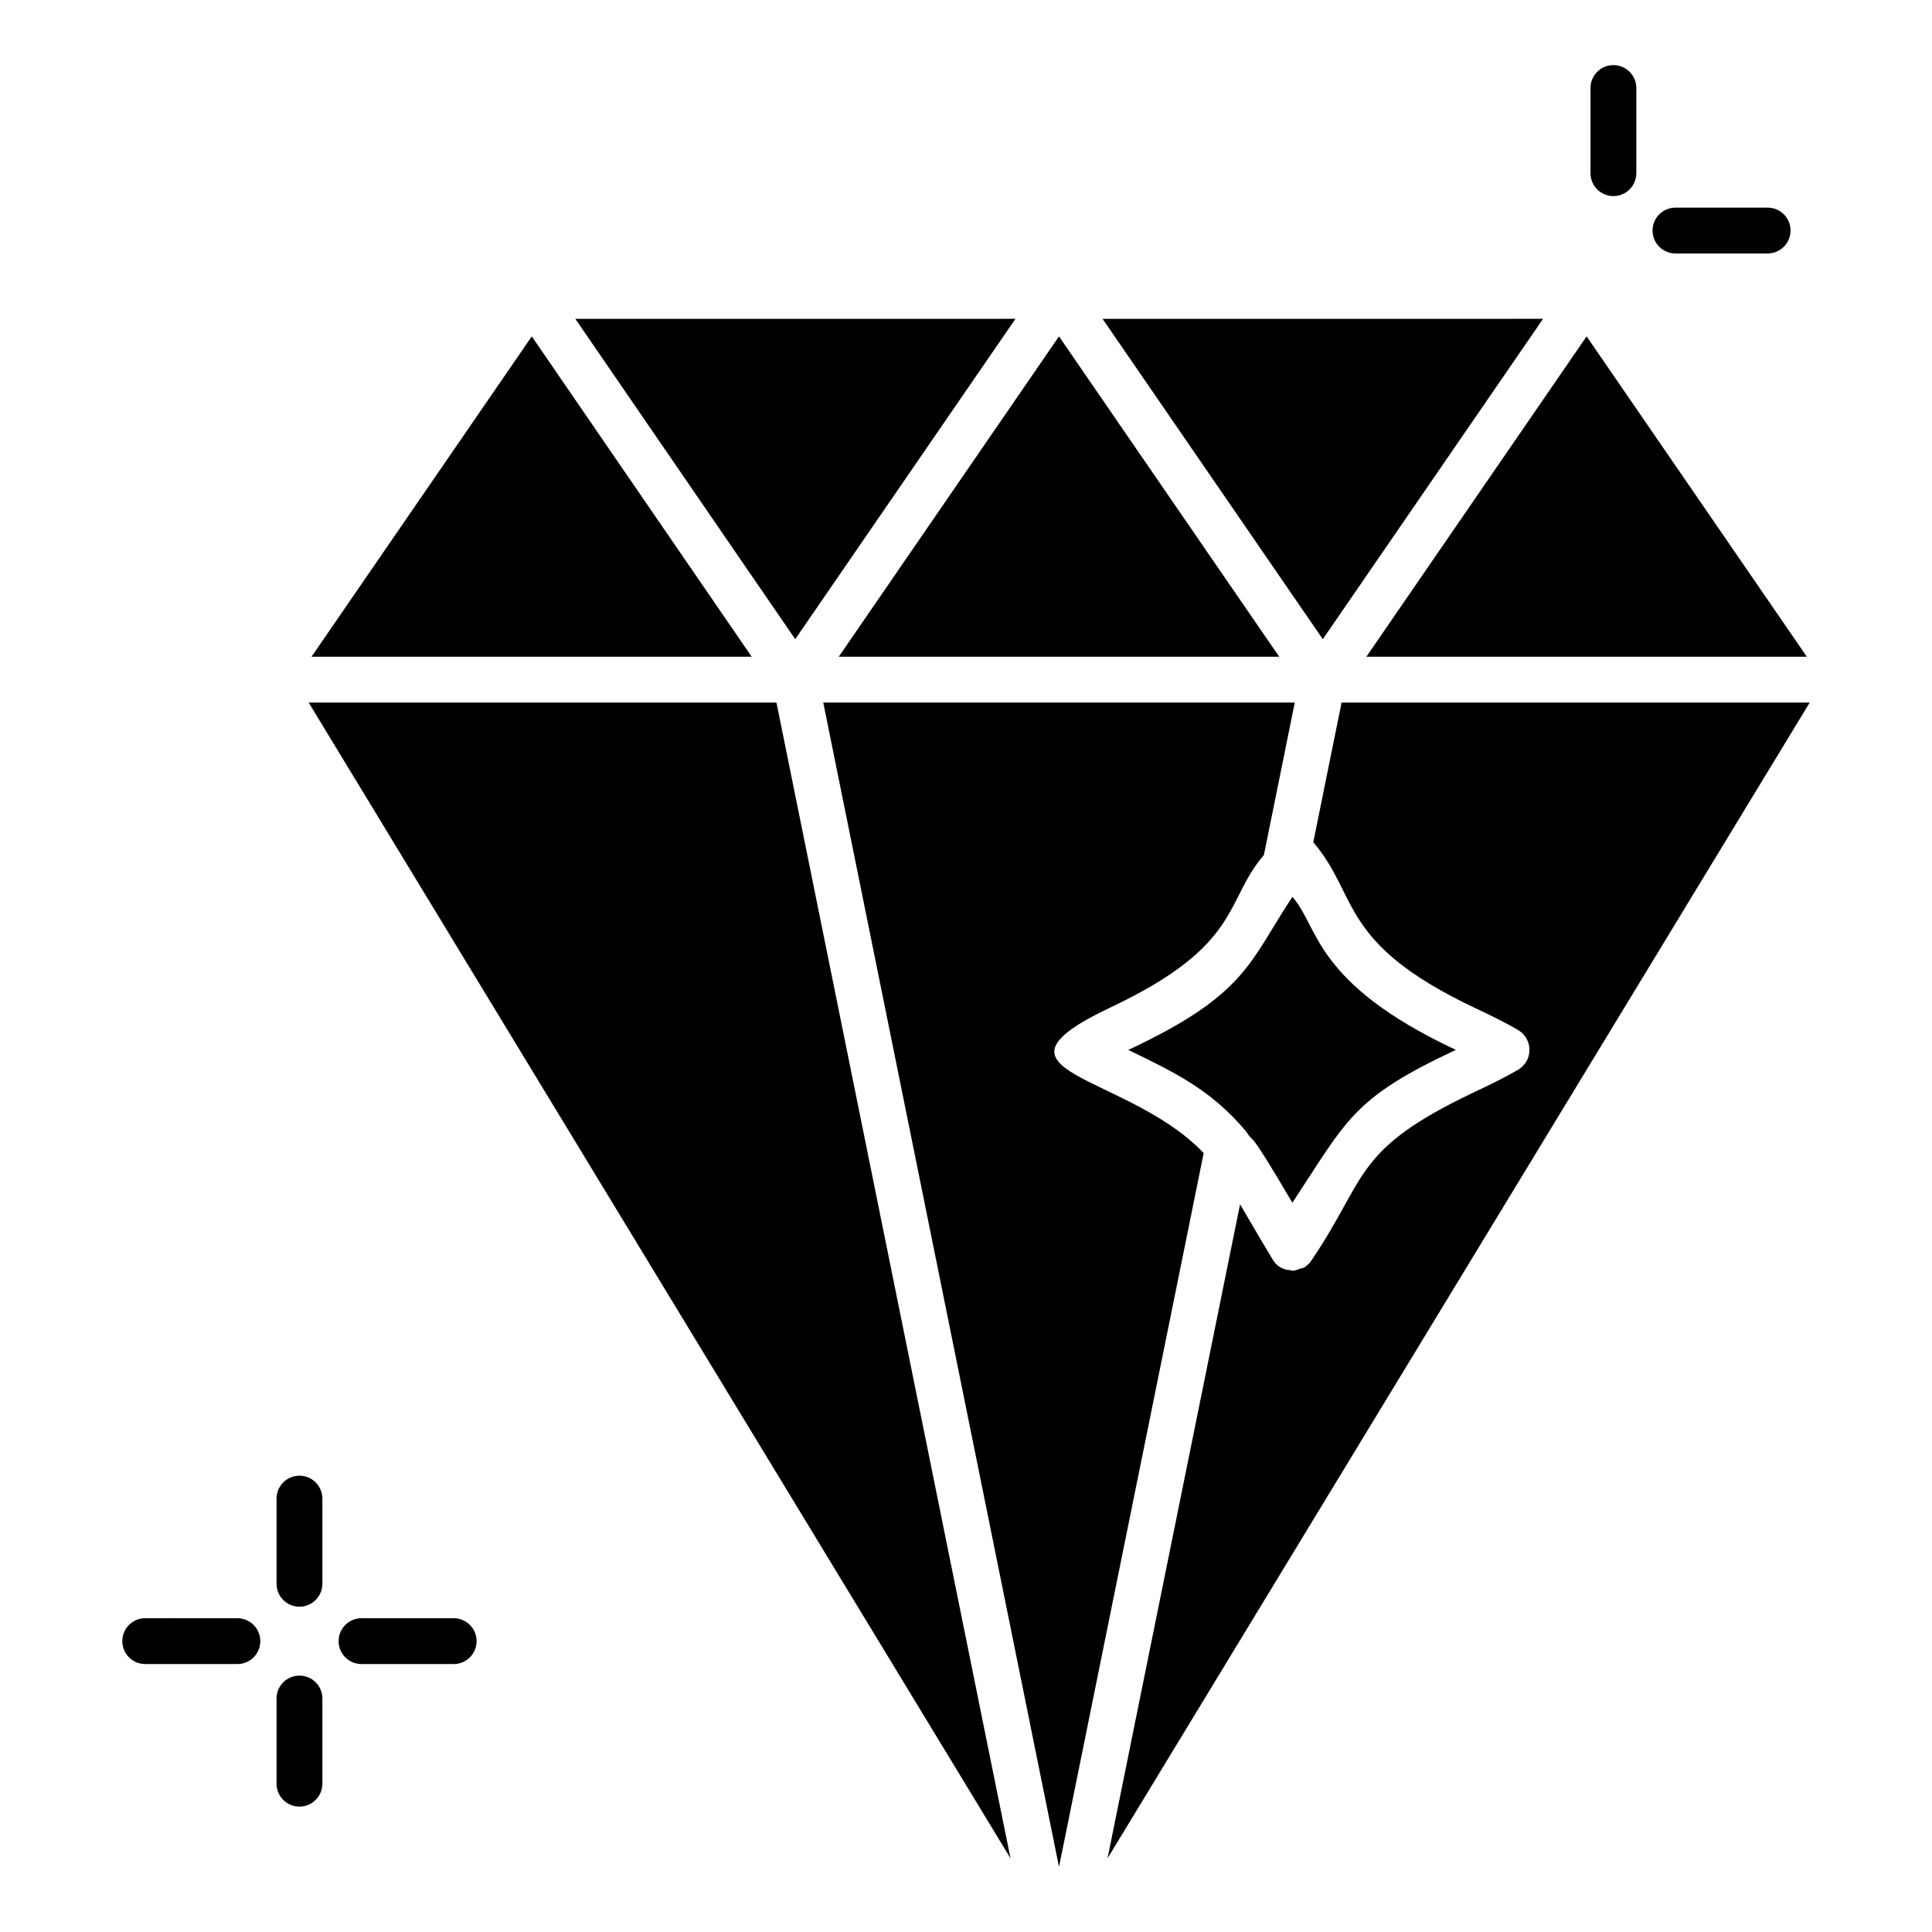<?xml version="1.0" encoding="UTF-8"?>
<!-- Uploaded to: ICON Repo, www.iconrepo.com, Generator: ICON Repo Mixer Tools -->
<svg fill="#000000" width="800px" height="800px" version="1.1" viewBox="144 144 512 512" xmlns="http://www.w3.org/2000/svg">
 <g>
  <path d="m486.49 462.74c-12.617-21.477-9.57-14.738-12.359-19.012-9.246-10.969-18.875-15.559-31.121-21.488 0.055-0.027 0.109-0.055 0.168-0.078 31.23-14.637 31.895-23.258 43.316-40.484 7.117 7.938 5.469 22.797 43.324 40.547-27.457 12.867-28.746 18.418-43.328 40.516zm-7.543-92.156c-10.609 12.344-5.652 23.832-40.523 40.332-37.32 17.66 4.203 17.277 24.566 38.652l-31.227 154.07-7.113 35.105-62.48-308.56h124.96zm4.062-52.539h-116.73l5.914-8.605 52.449-76.297 52.449 76.297zm-45.504 318.44 9.934-49.023 25.191-124.31c5.375 9.215 6.988 11.898 8.539 14.461l0.094 0.16s0.004 0 0.004 0.004c0.012 0.02 0.02 0.031 0.027 0.051 1.012 1.684 2.59 2.66 4.731 2.809 0.164 0.012 0.301 0.125 0.465 0.125 0.004 0 0.012-0.004 0.016-0.004 0.008 0 0.012 0.004 0.016 0.004 0.723-0.004 1.367-0.301 2.023-0.547 0.312-0.117 0.672-0.094 0.961-0.258 0.898-0.516 1.668-1.258 2.211-2.18 14.766-21.832 10.789-29.09 42.906-44.312 4.121-1.953 8.02-3.801 11.742-6.016 3.941-2.344 3.957-8.074 0-10.438-3.613-2.152-7.449-3.965-11.504-5.891-36.324-17.203-30.574-29.582-42.828-43.918l7.496-37.008h124.06zm68.594-318.44 58.371-84.902 58.363 84.902zm46.828-89.551-58.371 84.902-57.625-83.828-0.738-1.074zm-139.82 0-58.363 84.895-13.266-19.324-45.012-65.57zm-128.18 4.652 5.629 8.199 52.648 76.695-116.65 0.004zm64.844 97.043 62.023 306.28-185.99-306.28z"/>
  <path d="m571.57 195.97c-3.352 0-6.074-2.719-6.074-6.074v-22.57c0-3.352 2.719-6.074 6.074-6.074 3.352 0 6.074 2.719 6.074 6.074v22.57c-0.004 3.356-2.723 6.074-6.074 6.074z"/>
  <path d="m612.44 211.17h-24.426c-3.352 0-6.074-2.719-6.074-6.074 0-3.352 2.719-6.074 6.074-6.074h24.426c3.352 0 6.074 2.719 6.074 6.074 0 3.356-2.723 6.074-6.074 6.074z"/>
  <path d="m223.36 569.79c-3.352 0-6.074-2.719-6.074-6.074v-22.57c0-3.352 2.719-6.074 6.074-6.074 3.352 0 6.074 2.719 6.074 6.074v22.57c-0.004 3.352-2.723 6.074-6.074 6.074z"/>
  <path d="m223.36 622.77c-3.352 0-6.074-2.719-6.074-6.074v-22.57c0-3.352 2.719-6.074 6.074-6.074 3.352 0 6.074 2.719 6.074 6.074v22.57c-0.004 3.356-2.723 6.074-6.074 6.074z"/>
  <path d="m264.23 584.99h-24.426c-3.352 0-6.074-2.719-6.074-6.074 0-3.352 2.719-6.074 6.074-6.074h24.426c3.352 0 6.074 2.719 6.074 6.074s-2.723 6.074-6.074 6.074z"/>
  <path d="m206.91 584.99h-24.426c-3.352 0-6.074-2.719-6.074-6.074 0-3.352 2.719-6.074 6.074-6.074l24.426 0.004c3.352 0 6.074 2.719 6.074 6.074 0 3.352-2.719 6.07-6.074 6.07z"/>
 </g>
</svg>